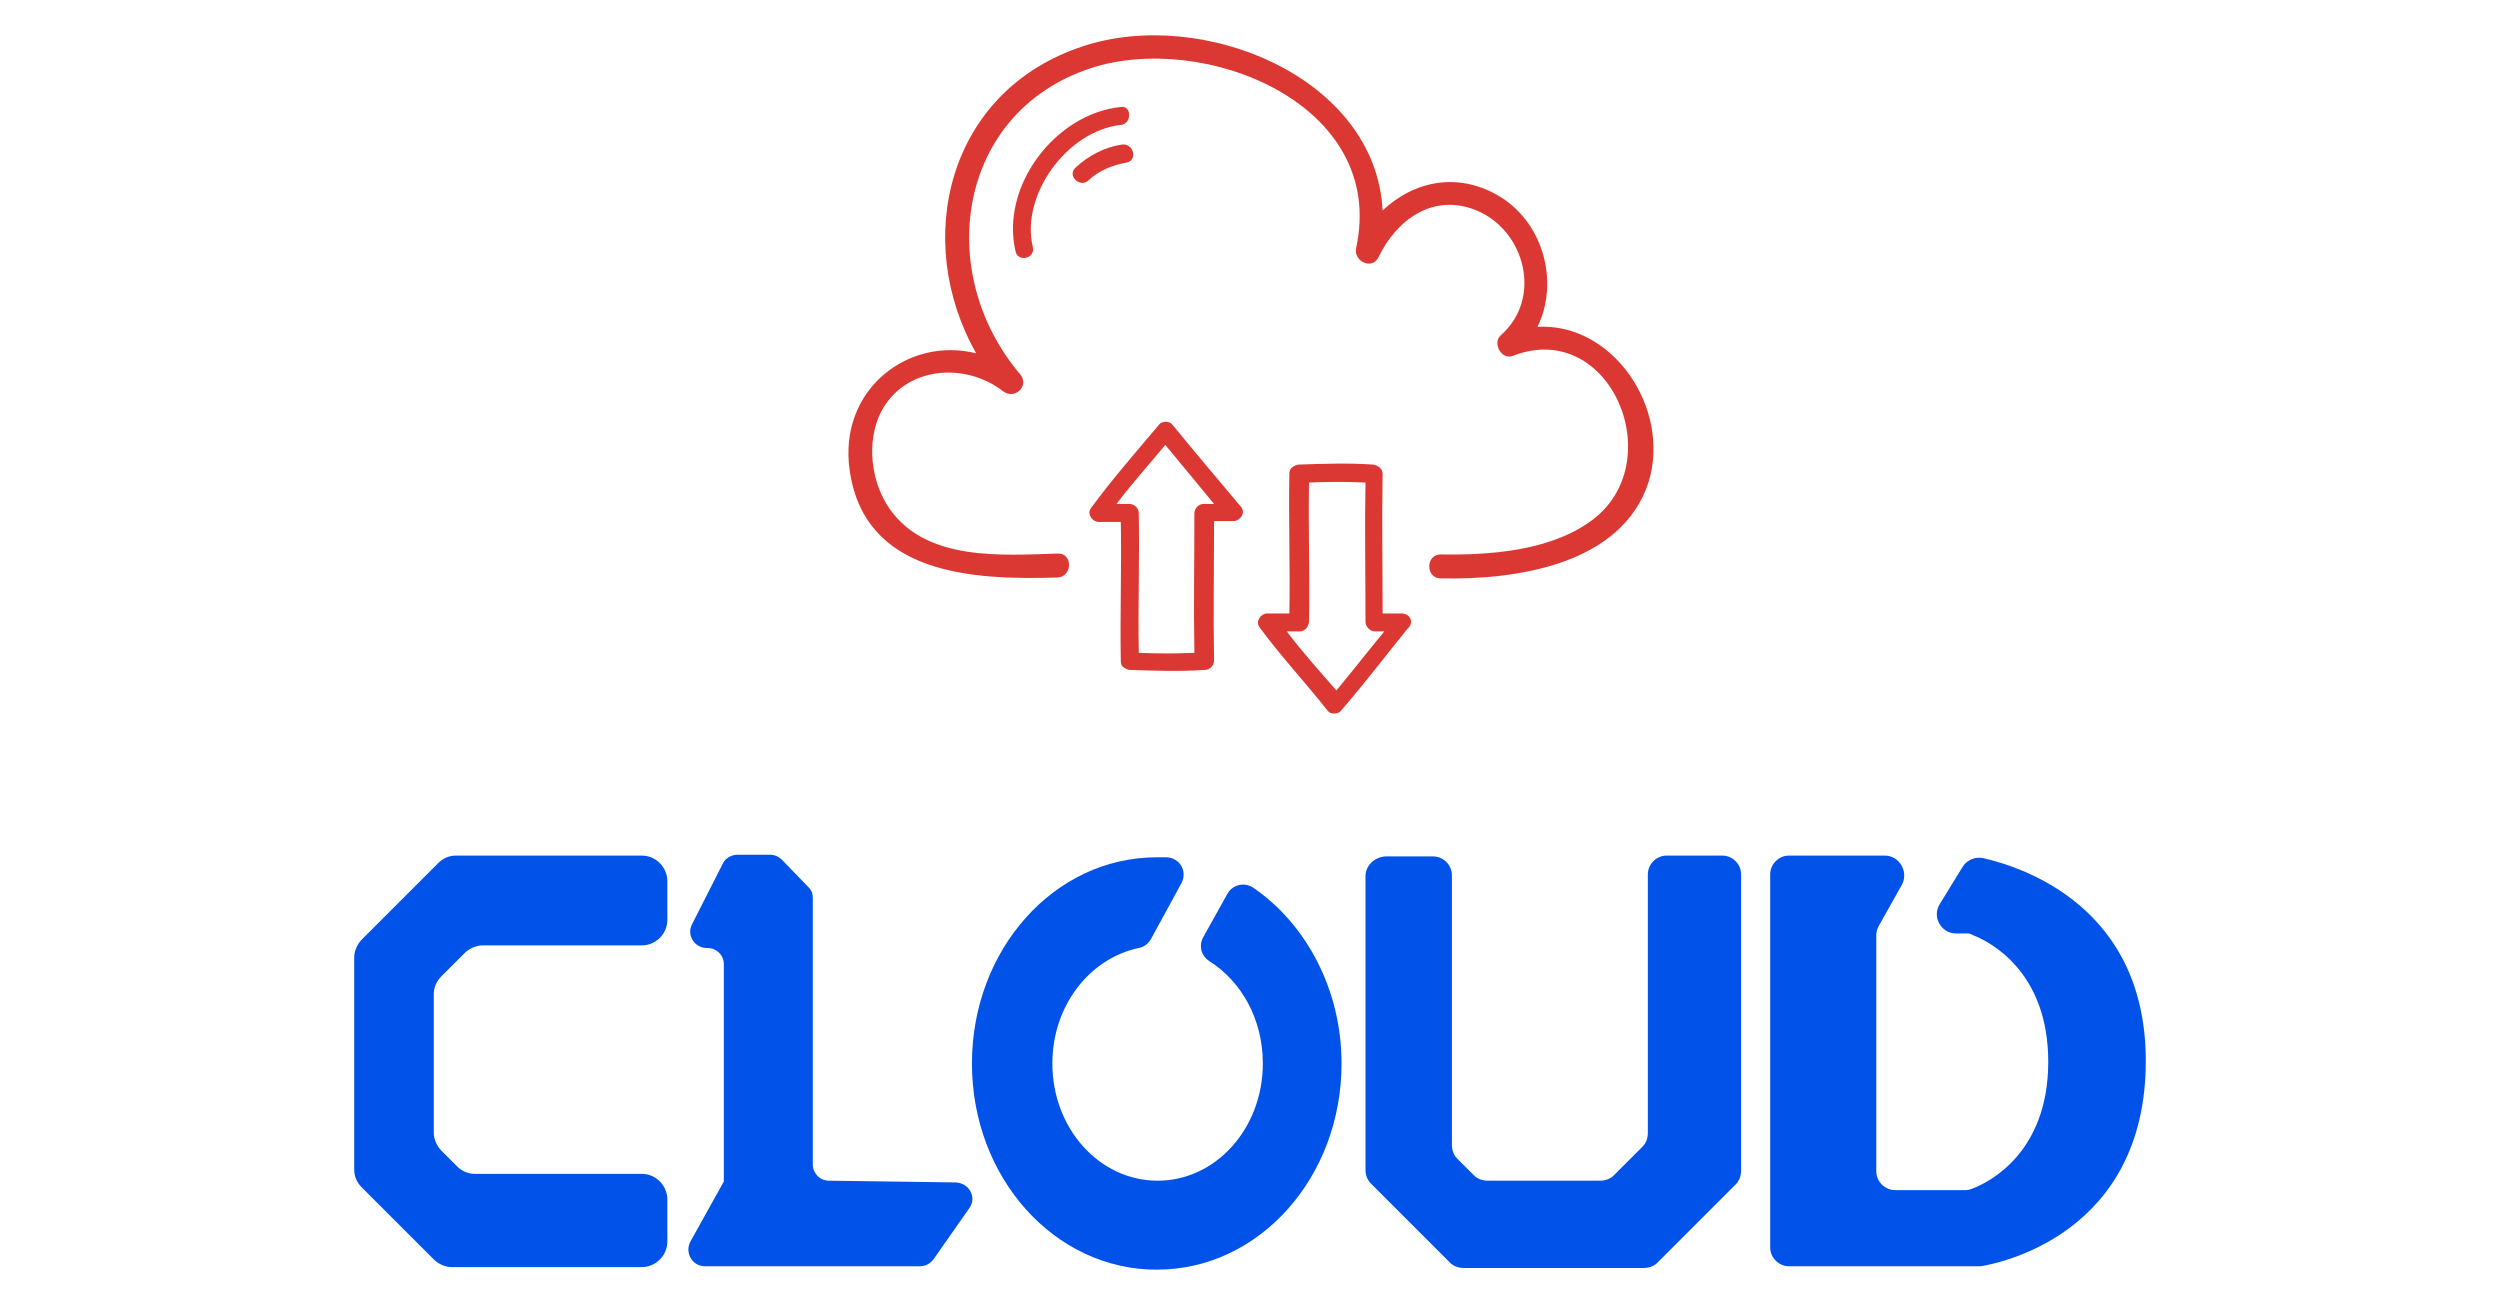 <svg xmlns="http://www.w3.org/2000/svg" xmlns:xlink="http://www.w3.org/1999/xlink" id="Capa_1" x="0px" y="0px" viewBox="0 0 292.2 150.6" style="enable-background:new 0 0 292.2 150.6;" xml:space="preserve"><style type="text/css">	.st0{fill:#0152E8;}	.st1{fill:#DC3833;}</style><g>	<path class="st0" d="M75,100H53.3c-0.8,0-1.5,0.3-2.1,0.9l-8.9,8.9c-0.5,0.5-0.9,1.3-0.9,2.1v24.8c0,0.8,0.3,1.5,0.9,2.1l8.4,8.4  c0.5,0.5,1.3,0.9,2.1,0.9H75c1.6,0,3-1.3,3-3v-4.9c0-1.6-1.3-3-3-3H55.5c-0.8,0-1.5-0.3-2.1-0.9l-1.8-1.8c-0.5-0.5-0.9-1.3-0.9-2.1  v-16.2c0-0.8,0.3-1.5,0.9-2.1l2.7-2.7c0.5-0.5,1.3-0.9,2.1-0.9H75c1.6,0,3-1.3,3-3V103C78,101.4,76.7,100,75,100z"></path>	<path class="st0" d="M113.3,141.2l-4.2,6c-0.4,0.5-0.9,0.8-1.6,0.8H82.4c-1.5,0-2.4-1.6-1.7-2.9l3.9-7l0,0v-25.4  c0-1.1-0.9-1.9-1.9-1.9h-0.1c-1.4,0-2.4-1.5-1.7-2.8l3.6-7.1c0.3-0.6,1-1,1.7-1h3.8c0.5,0,1,0.2,1.4,0.6l3.1,3.2  c0.4,0.4,0.5,0.8,0.5,1.3v31.1c0,1,0.8,1.9,1.9,1.9l14.7,0.2C113.3,138.2,114.2,140,113.3,141.2z"></path>	<path class="st0" d="M143.5,104.4c0.6-1,1.9-1.3,2.9-0.7c6.2,4.2,10.4,11.9,10.4,20.6c0,13.3-9.6,24.1-21.6,24.1  s-21.6-10.8-21.6-24.1s9.6-24.1,21.6-24.1c0.4,0,0.8,0,1.2,0c1.5,0.1,2.4,1.6,1.7,3l-3.6,6.6c-0.3,0.5-0.8,0.9-1.4,1  c-5.7,1.2-10.1,6.7-10.1,13.5c0,7.6,5.5,13.7,12.3,13.7s12.3-6.1,12.3-13.7c0-5.2-2.5-9.6-6.3-12c-0.9-0.6-1.2-1.7-0.7-2.7  L143.5,104.4z"></path>	<path class="st0" d="M159.6,102.4v34.3c0,0.6,0.2,1.2,0.6,1.6l9.3,9.3c0.4,0.4,1,0.6,1.6,0.6h21c0.6,0,1.2-0.2,1.6-0.6l9.2-9.2  c0.4-0.4,0.6-1,0.6-1.6v-34.6c0-1.2-1-2.2-2.2-2.2h-6.5c-1.2,0-2.2,1-2.2,2.2v30.2c0,0.6-0.2,1.2-0.6,1.6l-3.4,3.4  c-0.4,0.4-1,0.6-1.6,0.6h-13.1c-0.6,0-1.2-0.2-1.6-0.6l-2-2c-0.4-0.4-0.6-1-0.6-1.6v-31.5c0-1.2-1-2.2-2.2-2.2h-5.6  C160.6,100.2,159.6,101.2,159.6,102.4z"></path>	<path class="st0" d="M220.3,100h-11.2c-1.2,0-2.2,1-2.2,2.2v43.6c0,1.2,1,2.2,2.2,2.2h22.1c0.1,0,0.2,0,0.3,0  c1.9-0.3,19.3-3.6,19.3-24c0-17.9-14.2-22.6-19-23.7c-0.9-0.2-1.9,0.2-2.4,1l-2.7,4.4c-0.9,1.5,0.2,3.4,1.9,3.4h1.2  c0.3,0,0.5,0,0.8,0.2c1.8,0.7,8.8,4.1,8.8,14.8s-7,14.1-8.8,14.8c-0.3,0.1-0.5,0.2-0.8,0.2h-8.3c-1.2,0-2.2-1-2.2-2.2v-27.6  c0-0.4,0.1-0.7,0.3-1.1l2.7-4.8C223.1,101.9,222,100,220.3,100z"></path></g><g>	<path class="st1" d="M179.7,38.2c2.5-5.1,0.8-11.9-4.2-15.1c-4.9-3.1-10.2-2-13.9,1.5c-0.8-15.6-21.1-23.8-35-19.2  c-15.9,5.2-20,22.7-12.5,35.9c-7.9-2-16.1,4.2-14.8,13.6c1.7,12.3,14.4,12.9,24.3,12.6c1.8-0.1,1.8-2.9,0-2.8  c-6.6,0.2-15.3,0.9-19.6-5.2c-2.2-3.1-2.8-7.9-1-11.4c2.8-5.3,9.8-5.8,14.2-2.4c1.4,1.1,3.2-0.6,2-2c-10-11.8-7.4-30.5,8.2-35.7  c13.2-4.4,34.8,4.1,31.1,21c-0.3,1.5,1.8,2.6,2.6,1.1c2.1-4.4,6.4-7.6,11.5-5.5c5.7,2.4,7.7,10.3,2.8,14.6c-1,0.9,0.1,2.9,1.4,2.4  c11.5-4.5,18.6,12.7,9,19.4c-4.8,3.4-11.7,3.9-17.4,3.8c-1.8,0-1.8,2.8,0,2.8c8.8,0.2,21.2-1.6,24.3-11.3  C195.3,47.7,188.5,37.7,179.7,38.2z"></path>	<path class="st1" d="M137,49.6c-0.3-0.4-1.2-0.4-1.5,0c-2.7,3.2-5.5,6.4-8,9.8c-0.5,0.7,0.2,1.6,0.9,1.6c0.9,0,1.7,0,2.6,0  c0.1,5.4-0.1,10.9,0,16.3c0,0.4,0.2,0.7,0.5,0.8c0.2,0.1,0.3,0.2,0.6,0.2c2.9,0.1,5.8,0.2,8.7,0c0.6,0,1.1-0.5,1.1-1.1  c-0.1-5.4,0-10.8,0-16.3c0.8,0,1.5,0,2.3,0c0.7,0,1.4-0.9,0.9-1.6C142.4,56.1,139.7,52.9,137,49.6z M133.1,76.3  c-0.1-5.4,0.1-10.9,0-16.3c0-0.6-0.5-1.1-1.1-1.1c-0.5,0-1,0-1.5,0c1.8-2.4,3.8-4.6,5.7-6.9c1.9,2.3,3.8,4.6,5.7,6.9  c-0.4,0-0.8,0-1.2,0c-0.6,0-1.1,0.5-1.1,1.1c0,5.4-0.1,10.9,0,16.3C137.5,76.4,135.3,76.4,133.1,76.3z"></path>	<path class="st1" d="M163.9,71.7c-0.8,0-1.5,0-2.3,0c0-5.4-0.1-10.8,0-16.3c0-0.6-0.5-1-1.1-1.1c-2.9-0.2-5.8-0.1-8.7,0  c-0.2,0-0.4,0.1-0.6,0.2c-0.3,0.2-0.5,0.4-0.5,0.9c-0.1,5.4,0.1,10.9,0,16.3c-0.9,0-1.7,0-2.6,0c-0.7,0-1.4,0.9-0.9,1.6  c2.5,3.4,5.4,6.5,8,9.8c0.3,0.4,1.2,0.4,1.5,0c2.7-3.1,5.2-6.4,7.8-9.6C165.3,72.8,164.9,71.8,163.9,71.7z M150.4,73.8  c0.5,0,1,0,1.5,0c0.6,0,1-0.5,1.1-1.1c0.1-5.4-0.1-10.9,0-16.3c2.2-0.1,4.4-0.1,6.6,0c-0.1,5.4,0,10.9,0,16.3  c0,0.5,0.5,1.1,1.1,1.1c0.4,0,0.8,0,1.1,0c-1.9,2.3-3.7,4.6-5.6,6.9C154.2,78.4,152.2,76.2,150.4,73.8z"></path>	<path class="st1" d="M131,14.6c1.3-0.1,1.3-2.3,0-2.1c-7.7,0.8-14.1,9.3-12.3,16.9c0.3,1.3,2.4,0.8,2-0.6  C119.3,22.8,124.7,15.3,131,14.6z"></path>	<path class="st1" d="M131.1,16.9c-2,0.3-3.9,1.3-5.4,2.7c-1,0.9,0.5,2.4,1.5,1.5c1.3-1.2,2.8-1.8,4.5-2.1  C133,18.7,132.5,16.7,131.1,16.9z"></path></g></svg>